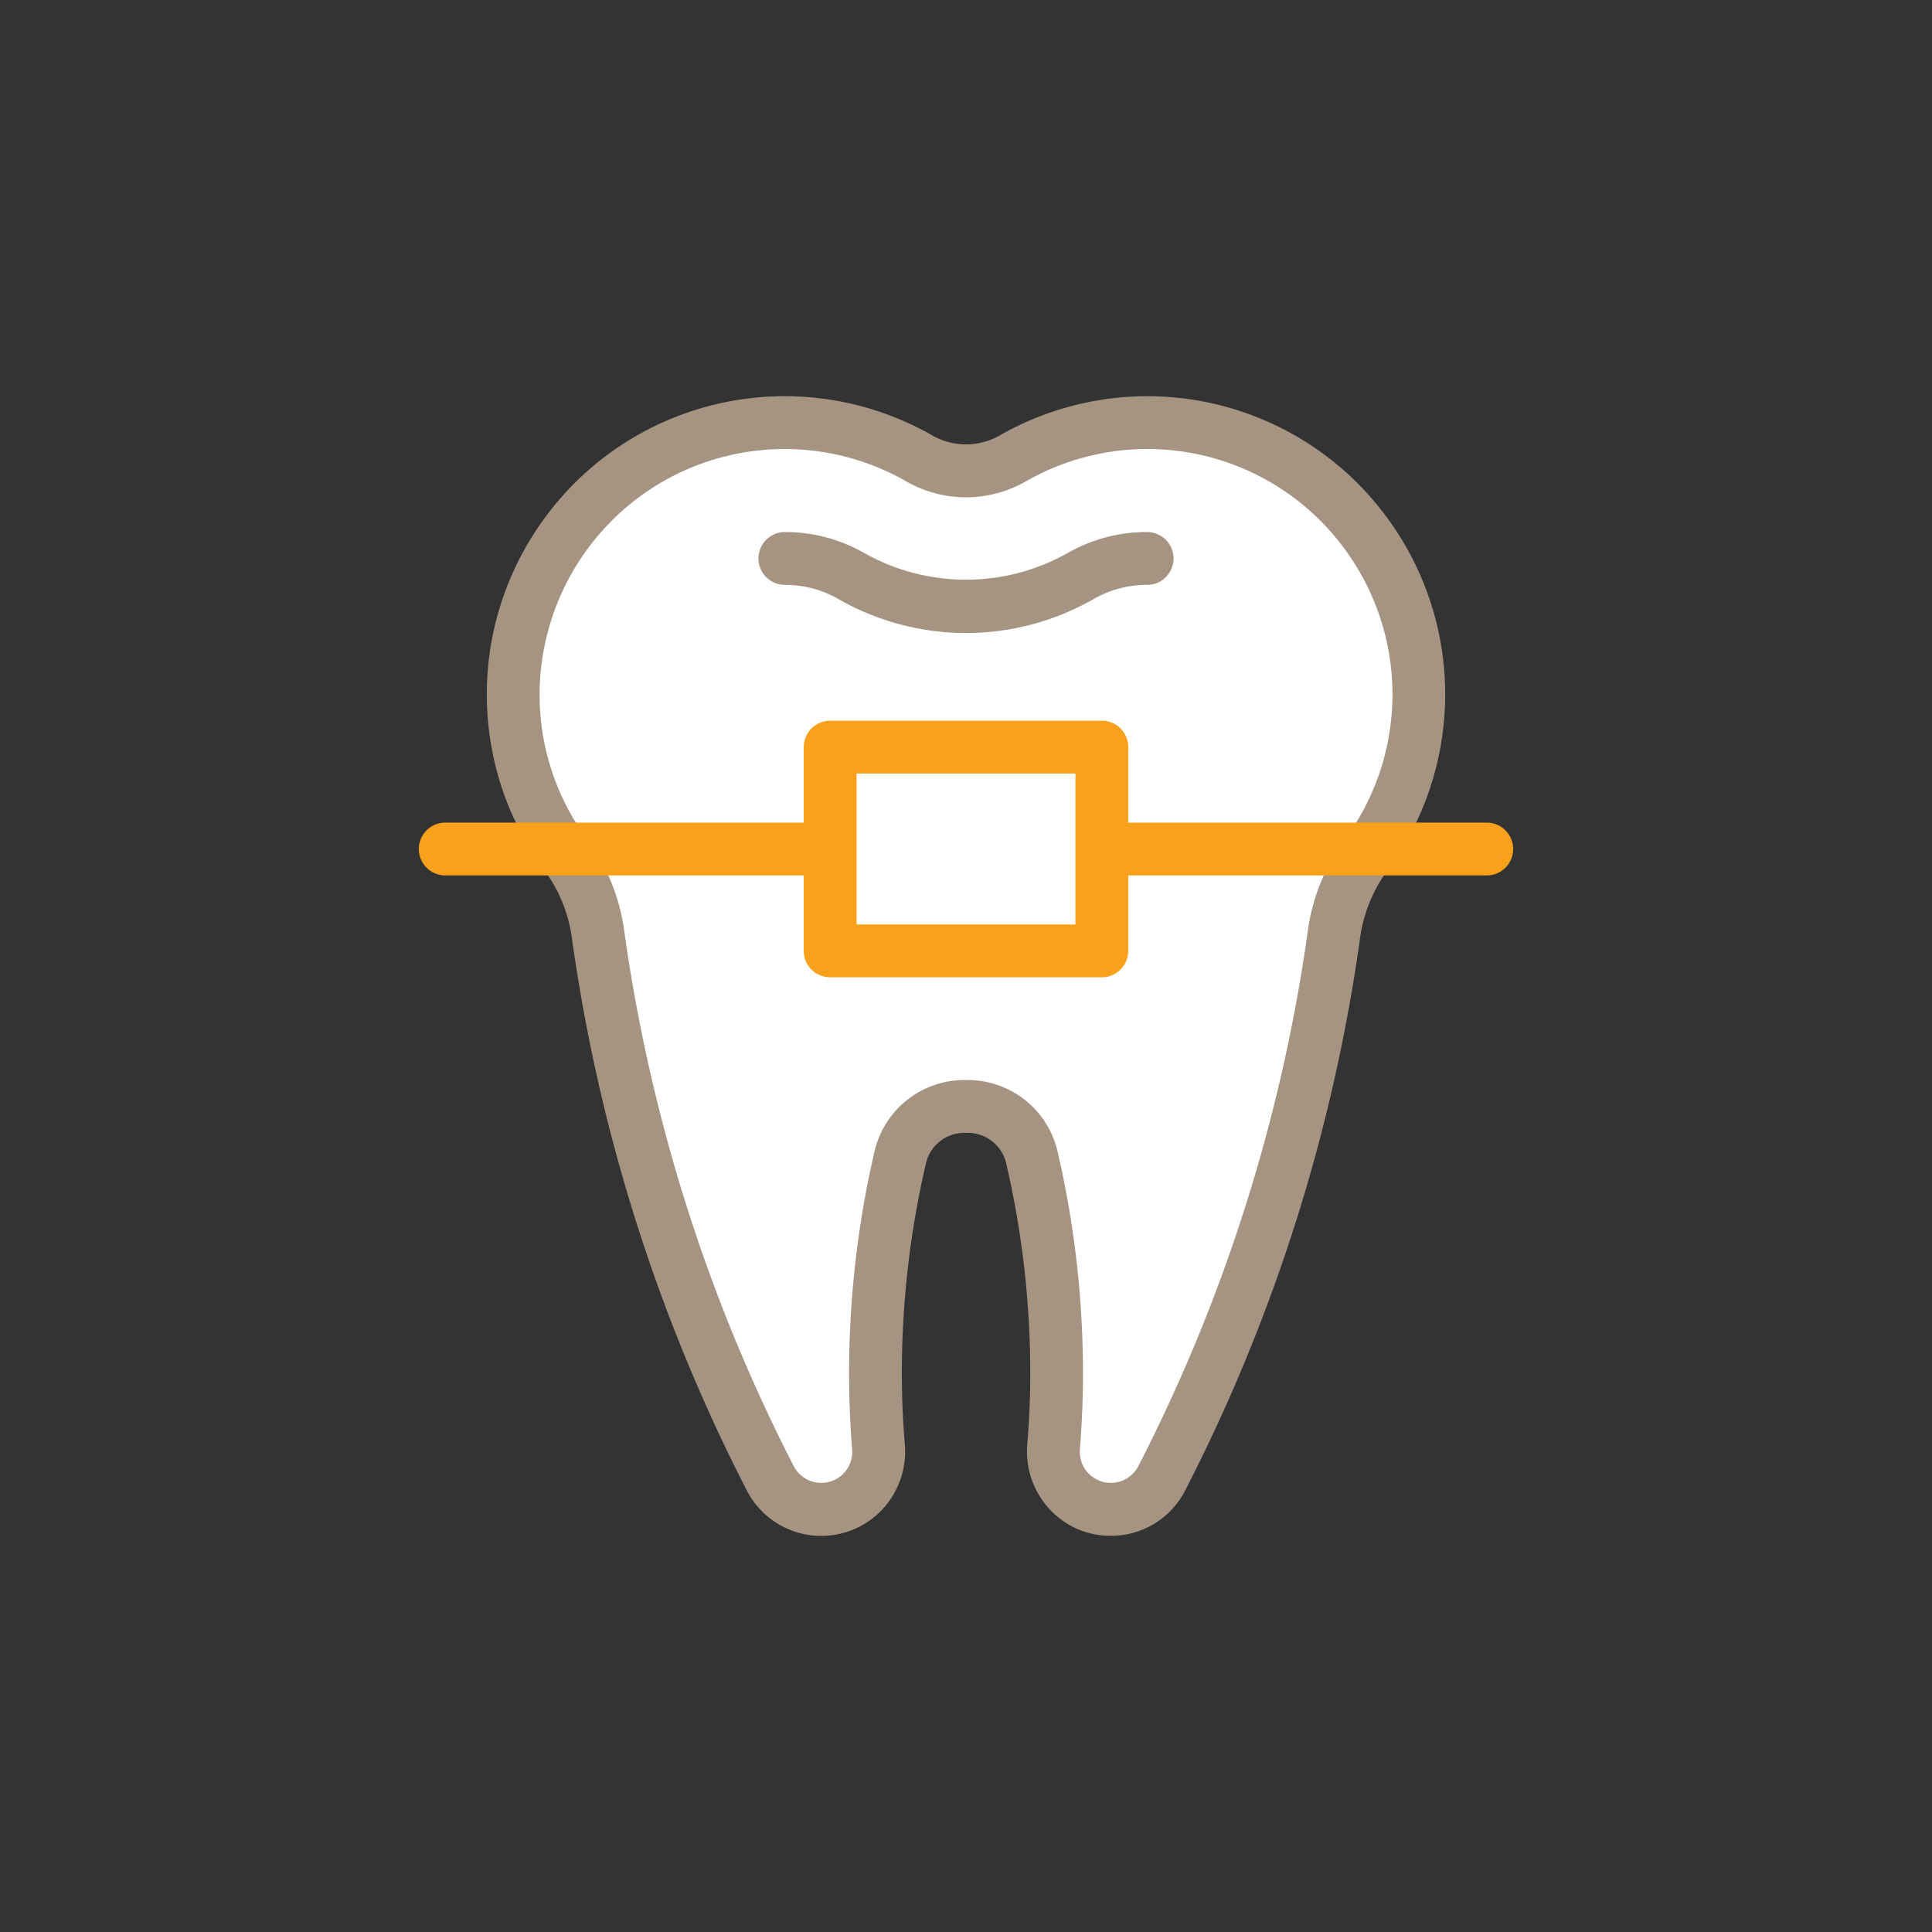 <svg id="Layer_1" data-name="Layer 1" xmlns="http://www.w3.org/2000/svg" viewBox="0 0 64 64">
  <rect x="0" y="0" width="64" height="64" fill="#333333" stroke="none"/>
  <defs>
    <style>
      .cls-1 {
        fill: #fff;
      }

      .cls-2 {
        fill: #a69483;
      }

      .cls-3 {
        fill: #f9a11b;
      }
    </style>
  </defs>
  <path class="cls-1" d="M45.383,17.861A8.974,8.974,0,0,0,38,14a8.914,8.914,0,0,0-4.438,1.178,3.134,3.134,0,0,1-3.124,0,8.976,8.976,0,0,0-10.829,1.488,8.995,8.995,0,0,0-.891,11.622A5.75,5.75,0,0,1,19.8,30.882a56.6,56.6,0,0,0,5.72,18.1A1.9,1.9,0,0,0,27.209,50h0a1.905,1.905,0,0,0,1.89-2.076c-.064-.8-.1-1.608-.1-2.424a31.538,31.538,0,0,1,.814-7.136,2.252,2.252,0,0,1,4.372,0A31.538,31.538,0,0,1,35,45.5c0,.816-.035,1.625-.1,2.424A1.905,1.905,0,0,0,36.791,50h0a1.9,1.9,0,0,0,1.688-1.019,56.6,56.6,0,0,0,5.72-18.1,5.754,5.754,0,0,1,1.083-2.594,8.986,8.986,0,0,0,.1-10.427Z"/>
  <path class="cls-2" d="M36.791,50.875a2.73,2.73,0,0,1-2.029-.888,2.817,2.817,0,0,1-.733-2.133c.064-.79.1-1.582.1-2.354a30.735,30.735,0,0,0-.792-6.938A1.307,1.307,0,0,0,32,37.528h0a1.308,1.308,0,0,0-1.333,1.034,30.735,30.735,0,0,0-.792,6.938c0,.767.032,1.559.1,2.354a2.817,2.817,0,0,1-.733,2.133,2.773,2.773,0,0,1-4.5-.607A57.368,57.368,0,0,1,18.935,31a4.872,4.872,0,0,0-.924-2.2A9.86,9.86,0,0,1,17.9,17.36a9.991,9.991,0,0,1,1.087-1.309,9.852,9.852,0,0,1,11.886-1.633,2.249,2.249,0,0,0,2.255,0A9.854,9.854,0,0,1,45.013,16.05,10.073,10.073,0,0,1,46.1,17.36,9.86,9.86,0,0,1,45.988,28.8a4.885,4.885,0,0,0-.924,2.2A57.327,57.327,0,0,1,39.257,49.38,2.755,2.755,0,0,1,36.791,50.875ZM32,35.778h0a3.055,3.055,0,0,1,3.038,2.388,32.44,32.44,0,0,1,.837,7.334c0,.819-.034,1.658-.1,2.494a1.027,1.027,0,0,0,1.927.587,55.613,55.613,0,0,0,5.631-17.819,6.634,6.634,0,0,1,1.242-2.99,8.108,8.108,0,0,0,.092-9.412h0a8.231,8.231,0,0,0-.895-1.079,8.1,8.1,0,0,0-9.775-1.343,3.986,3.986,0,0,1-3.991,0,8.1,8.1,0,0,0-9.774,1.344A8.171,8.171,0,0,0,17.875,23a8.05,8.05,0,0,0,1.551,4.772,6.61,6.61,0,0,1,1.242,2.99A55.664,55.664,0,0,0,26.3,48.581a1.027,1.027,0,0,0,1.927-.587c-.068-.842-.1-1.681-.1-2.494a32.5,32.5,0,0,1,.837-7.334A3.056,3.056,0,0,1,32,35.778Z"/>
  <path class="cls-3" d="M49.25,29H14.75a.875.875,0,1,1,0-1.75h34.5a.875.875,0,0,1,0,1.75Z"/>
  <rect class="cls-1" x="27.5" y="24.749" width="9" height="6.75"/>
  <path class="cls-3" d="M36.5,32.374h-9a.875.875,0,0,1-.875-.875v-6.75a.875.875,0,0,1,.875-.875h9a.875.875,0,0,1,.875.875V31.5A.875.875,0,0,1,36.5,32.374Zm-8.125-1.75h7.25v-5h-7.25Z"/>
  <path class="cls-2" d="M32,20.97a8.544,8.544,0,0,1-4.229-1.126A3.515,3.515,0,0,0,26,19.375a.875.875,0,0,1,0-1.75,5.255,5.255,0,0,1,2.639.7,6.865,6.865,0,0,0,6.719,0,5.267,5.267,0,0,1,2.642-.7.875.875,0,0,1,0,1.75,3.526,3.526,0,0,0-1.773.47A8.527,8.527,0,0,1,32,20.97Z"/>
</svg>
